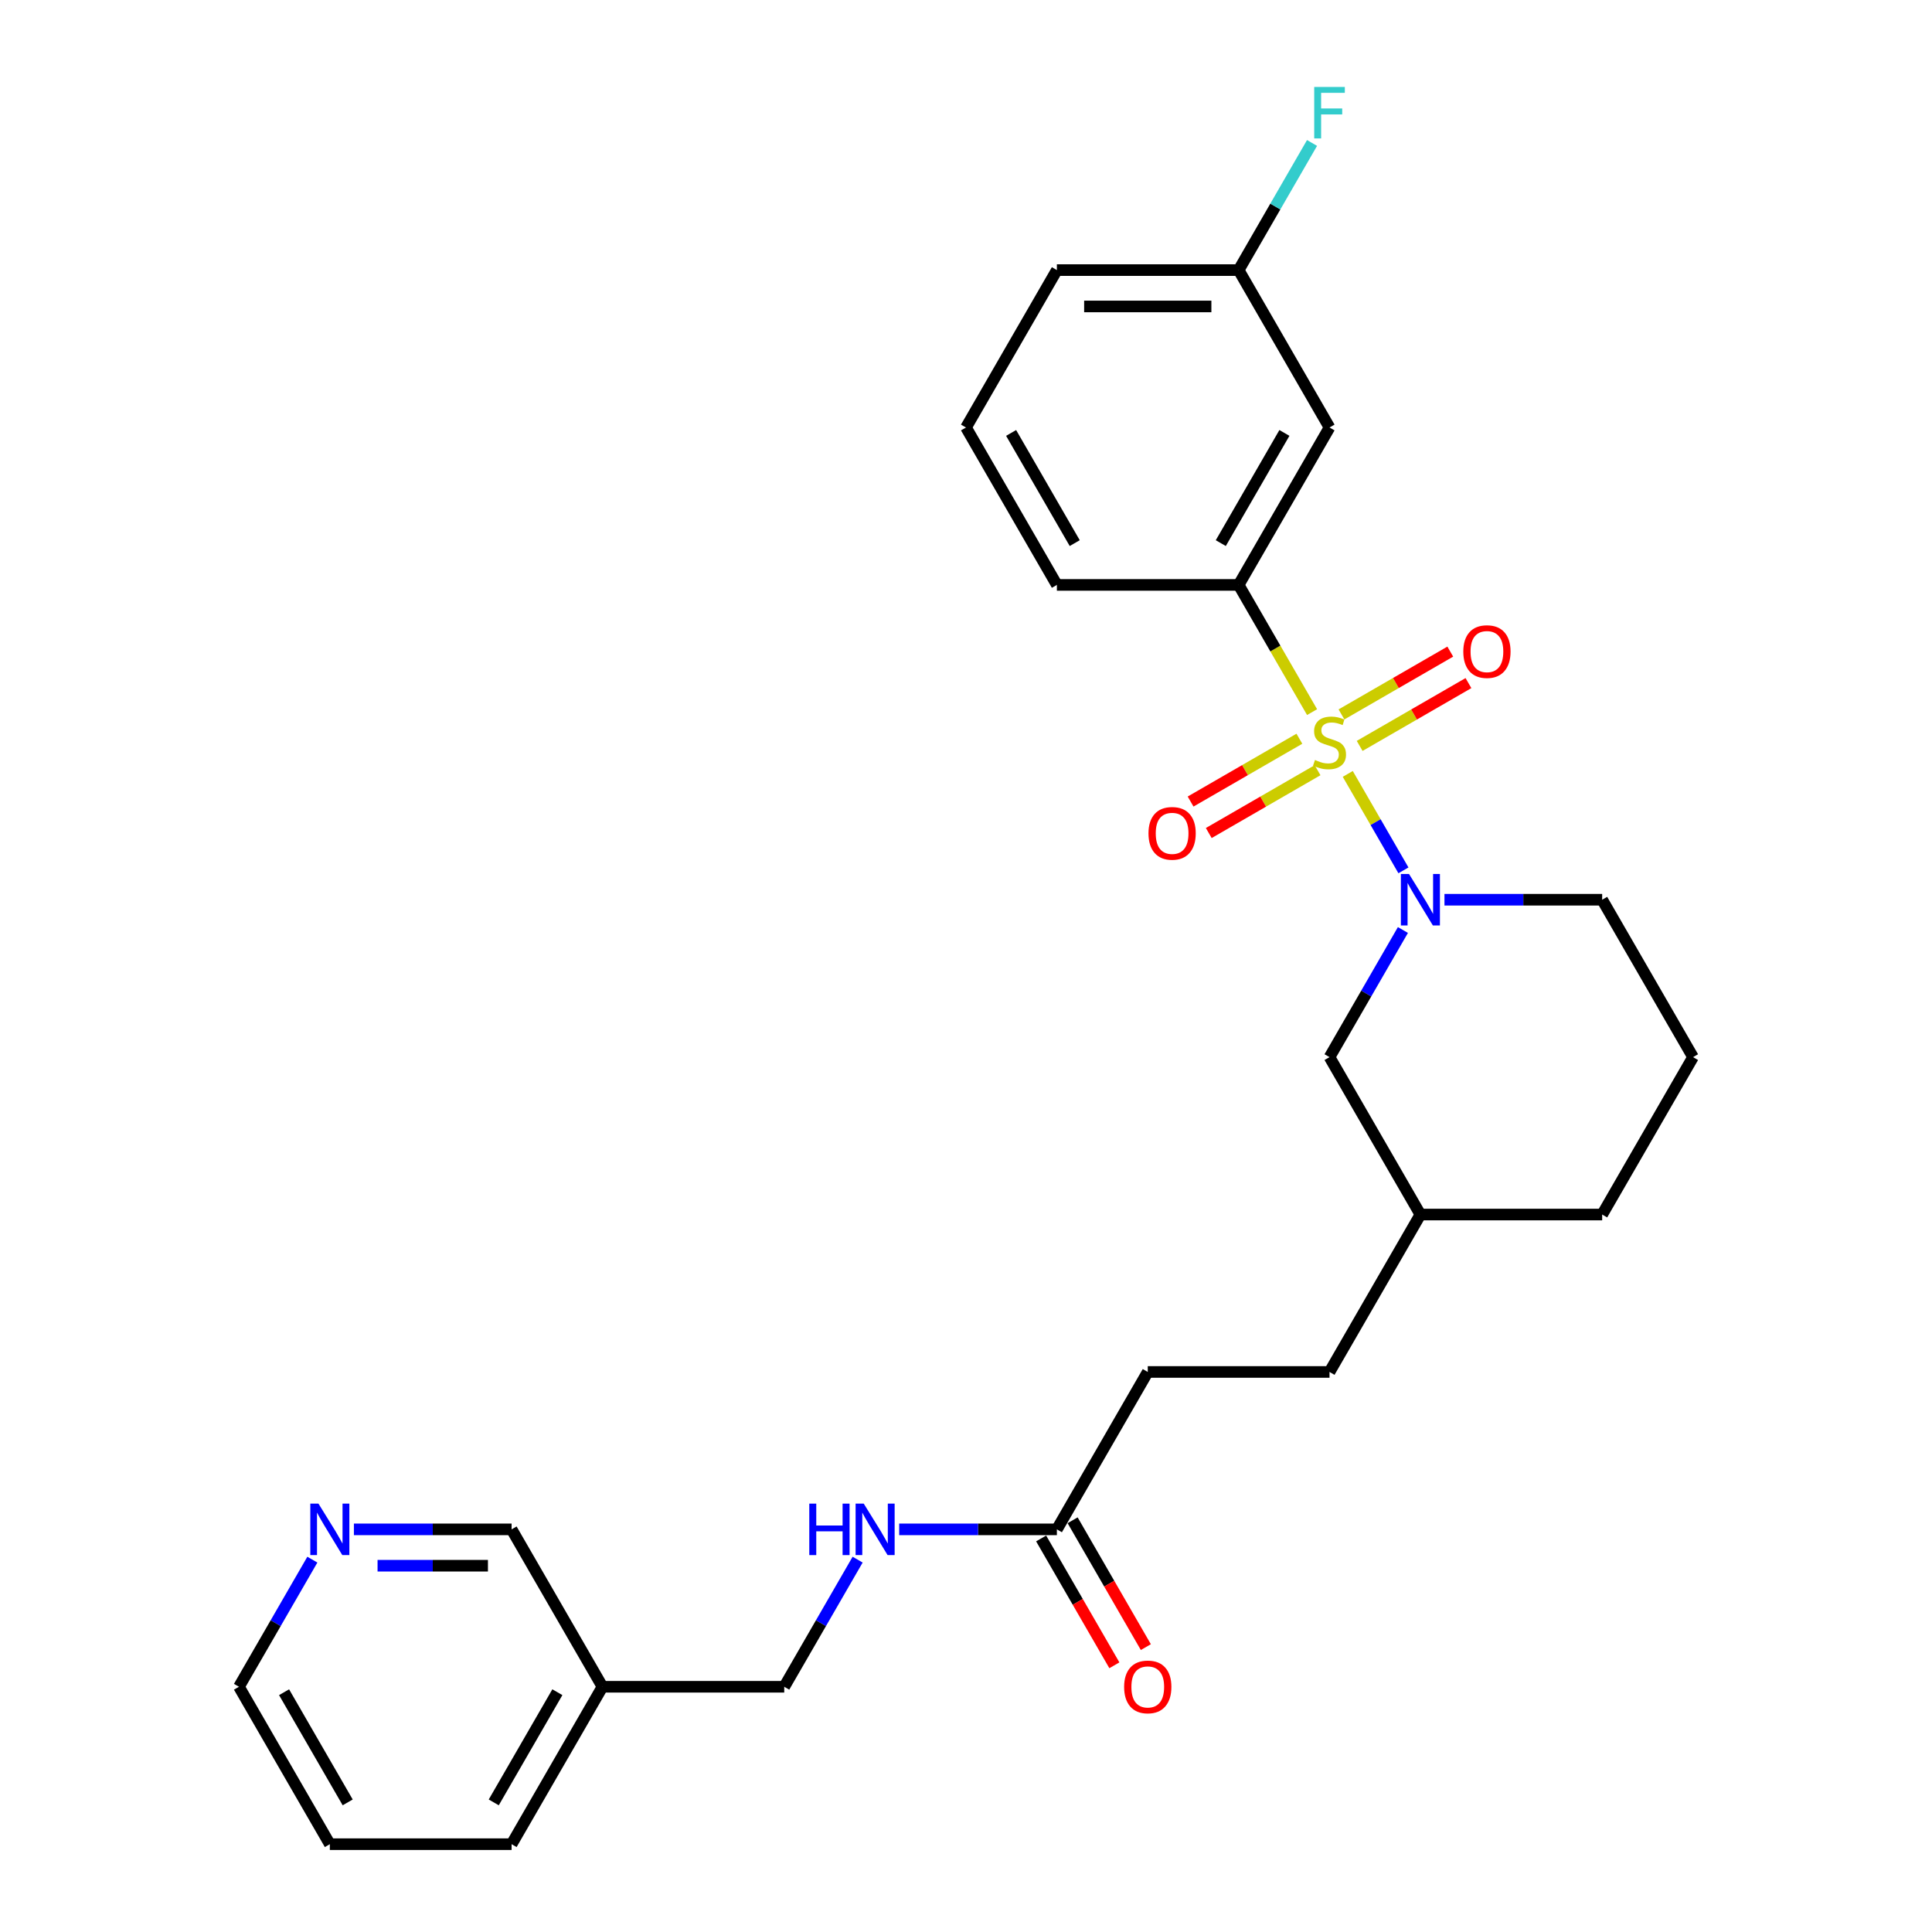 <?xml version='1.0' encoding='iso-8859-1'?>
<svg version='1.1' baseProfile='full'
              xmlns='http://www.w3.org/2000/svg'
                      xmlns:rdkit='http://www.rdkit.org/xml'
                      xmlns:xlink='http://www.w3.org/1999/xlink'
                  xml:space='preserve'
width='1000px' height='1000px' viewBox='0 0 1000 1000'>
<!-- END OF HEADER -->
<rect style='opacity:1.0;fill:#FFFFFF;stroke:none' width='1000' height='1000' x='0' y='0'> </rect>
<path class='bond-0' d='M 697.598,400.574 L 712.009,425.535' style='fill:none;fill-rule:evenodd;stroke:#CCCC00;stroke-width:6px;stroke-linecap:butt;stroke-linejoin:miter;stroke-opacity:1' />
<path class='bond-0' d='M 712.009,425.535 L 726.42,450.496' style='fill:none;fill-rule:evenodd;stroke:#0000FF;stroke-width:6px;stroke-linecap:butt;stroke-linejoin:miter;stroke-opacity:1' />
<path class='bond-1' d='M 679.13,368.587 L 660.124,335.668' style='fill:none;fill-rule:evenodd;stroke:#CCCC00;stroke-width:6px;stroke-linecap:butt;stroke-linejoin:miter;stroke-opacity:1' />
<path class='bond-1' d='M 660.124,335.668 L 641.118,302.749' style='fill:none;fill-rule:evenodd;stroke:#000000;stroke-width:6px;stroke-linecap:butt;stroke-linejoin:miter;stroke-opacity:1' />
<path class='bond-2' d='M 672.559,382.366 L 644.403,398.622' style='fill:none;fill-rule:evenodd;stroke:#CCCC00;stroke-width:6px;stroke-linecap:butt;stroke-linejoin:miter;stroke-opacity:1' />
<path class='bond-2' d='M 644.403,398.622 L 616.247,414.878' style='fill:none;fill-rule:evenodd;stroke:#FF0000;stroke-width:6px;stroke-linecap:butt;stroke-linejoin:miter;stroke-opacity:1' />
<path class='bond-2' d='M 681.967,398.66 L 653.811,414.917' style='fill:none;fill-rule:evenodd;stroke:#CCCC00;stroke-width:6px;stroke-linecap:butt;stroke-linejoin:miter;stroke-opacity:1' />
<path class='bond-2' d='M 653.811,414.917 L 625.655,431.173' style='fill:none;fill-rule:evenodd;stroke:#FF0000;stroke-width:6px;stroke-linecap:butt;stroke-linejoin:miter;stroke-opacity:1' />
<path class='bond-3' d='M 703.756,386.081 L 731.912,369.825' style='fill:none;fill-rule:evenodd;stroke:#CCCC00;stroke-width:6px;stroke-linecap:butt;stroke-linejoin:miter;stroke-opacity:1' />
<path class='bond-3' d='M 731.912,369.825 L 760.068,353.569' style='fill:none;fill-rule:evenodd;stroke:#FF0000;stroke-width:6px;stroke-linecap:butt;stroke-linejoin:miter;stroke-opacity:1' />
<path class='bond-3' d='M 694.348,369.786 L 722.504,353.53' style='fill:none;fill-rule:evenodd;stroke:#CCCC00;stroke-width:6px;stroke-linecap:butt;stroke-linejoin:miter;stroke-opacity:1' />
<path class='bond-3' d='M 722.504,353.53 L 750.661,337.274' style='fill:none;fill-rule:evenodd;stroke:#FF0000;stroke-width:6px;stroke-linecap:butt;stroke-linejoin:miter;stroke-opacity:1' />
<path class='bond-6' d='M 726.148,481.371 L 707.153,514.272' style='fill:none;fill-rule:evenodd;stroke:#0000FF;stroke-width:6px;stroke-linecap:butt;stroke-linejoin:miter;stroke-opacity:1' />
<path class='bond-6' d='M 707.153,514.272 L 688.158,547.172' style='fill:none;fill-rule:evenodd;stroke:#000000;stroke-width:6px;stroke-linecap:butt;stroke-linejoin:miter;stroke-opacity:1' />
<path class='bond-13' d='M 747.653,465.698 L 788.464,465.698' style='fill:none;fill-rule:evenodd;stroke:#0000FF;stroke-width:6px;stroke-linecap:butt;stroke-linejoin:miter;stroke-opacity:1' />
<path class='bond-13' d='M 788.464,465.698 L 829.276,465.698' style='fill:none;fill-rule:evenodd;stroke:#000000;stroke-width:6px;stroke-linecap:butt;stroke-linejoin:miter;stroke-opacity:1' />
<path class='bond-4' d='M 641.118,302.749 L 688.158,221.274' style='fill:none;fill-rule:evenodd;stroke:#000000;stroke-width:6px;stroke-linecap:butt;stroke-linejoin:miter;stroke-opacity:1' />
<path class='bond-4' d='M 631.879,281.119 L 664.807,224.087' style='fill:none;fill-rule:evenodd;stroke:#000000;stroke-width:6px;stroke-linecap:butt;stroke-linejoin:miter;stroke-opacity:1' />
<path class='bond-18' d='M 641.118,302.749 L 547.039,302.749' style='fill:none;fill-rule:evenodd;stroke:#000000;stroke-width:6px;stroke-linecap:butt;stroke-linejoin:miter;stroke-opacity:1' />
<path class='bond-11' d='M 688.158,221.274 L 641.118,139.799' style='fill:none;fill-rule:evenodd;stroke:#000000;stroke-width:6px;stroke-linecap:butt;stroke-linejoin:miter;stroke-opacity:1' />
<path class='bond-5' d='M 547.039,791.596 L 594.079,710.122' style='fill:none;fill-rule:evenodd;stroke:#000000;stroke-width:6px;stroke-linecap:butt;stroke-linejoin:miter;stroke-opacity:1' />
<path class='bond-7' d='M 547.039,791.596 L 506.228,791.596' style='fill:none;fill-rule:evenodd;stroke:#000000;stroke-width:6px;stroke-linecap:butt;stroke-linejoin:miter;stroke-opacity:1' />
<path class='bond-7' d='M 506.228,791.596 L 465.417,791.596' style='fill:none;fill-rule:evenodd;stroke:#0000FF;stroke-width:6px;stroke-linecap:butt;stroke-linejoin:miter;stroke-opacity:1' />
<path class='bond-9' d='M 538.892,796.3 L 557.844,829.125' style='fill:none;fill-rule:evenodd;stroke:#000000;stroke-width:6px;stroke-linecap:butt;stroke-linejoin:miter;stroke-opacity:1' />
<path class='bond-9' d='M 557.844,829.125 L 576.795,861.951' style='fill:none;fill-rule:evenodd;stroke:#FF0000;stroke-width:6px;stroke-linecap:butt;stroke-linejoin:miter;stroke-opacity:1' />
<path class='bond-9' d='M 555.187,786.892 L 574.139,819.718' style='fill:none;fill-rule:evenodd;stroke:#000000;stroke-width:6px;stroke-linecap:butt;stroke-linejoin:miter;stroke-opacity:1' />
<path class='bond-9' d='M 574.139,819.718 L 593.09,852.543' style='fill:none;fill-rule:evenodd;stroke:#FF0000;stroke-width:6px;stroke-linecap:butt;stroke-linejoin:miter;stroke-opacity:1' />
<path class='bond-15' d='M 688.158,547.172 L 735.197,628.647' style='fill:none;fill-rule:evenodd;stroke:#000000;stroke-width:6px;stroke-linecap:butt;stroke-linejoin:miter;stroke-opacity:1' />
<path class='bond-12' d='M 443.911,807.27 L 424.916,840.17' style='fill:none;fill-rule:evenodd;stroke:#0000FF;stroke-width:6px;stroke-linecap:butt;stroke-linejoin:miter;stroke-opacity:1' />
<path class='bond-12' d='M 424.916,840.17 L 405.921,873.071' style='fill:none;fill-rule:evenodd;stroke:#000000;stroke-width:6px;stroke-linecap:butt;stroke-linejoin:miter;stroke-opacity:1' />
<path class='bond-8' d='M 183.18,791.596 L 223.992,791.596' style='fill:none;fill-rule:evenodd;stroke:#0000FF;stroke-width:6px;stroke-linecap:butt;stroke-linejoin:miter;stroke-opacity:1' />
<path class='bond-8' d='M 223.992,791.596 L 264.803,791.596' style='fill:none;fill-rule:evenodd;stroke:#000000;stroke-width:6px;stroke-linecap:butt;stroke-linejoin:miter;stroke-opacity:1' />
<path class='bond-8' d='M 195.424,810.412 L 223.992,810.412' style='fill:none;fill-rule:evenodd;stroke:#0000FF;stroke-width:6px;stroke-linecap:butt;stroke-linejoin:miter;stroke-opacity:1' />
<path class='bond-8' d='M 223.992,810.412 L 252.56,810.412' style='fill:none;fill-rule:evenodd;stroke:#000000;stroke-width:6px;stroke-linecap:butt;stroke-linejoin:miter;stroke-opacity:1' />
<path class='bond-29' d='M 161.675,807.27 L 142.68,840.17' style='fill:none;fill-rule:evenodd;stroke:#0000FF;stroke-width:6px;stroke-linecap:butt;stroke-linejoin:miter;stroke-opacity:1' />
<path class='bond-29' d='M 142.68,840.17 L 123.685,873.071' style='fill:none;fill-rule:evenodd;stroke:#000000;stroke-width:6px;stroke-linecap:butt;stroke-linejoin:miter;stroke-opacity:1' />
<path class='bond-10' d='M 311.842,873.071 L 405.921,873.071' style='fill:none;fill-rule:evenodd;stroke:#000000;stroke-width:6px;stroke-linecap:butt;stroke-linejoin:miter;stroke-opacity:1' />
<path class='bond-19' d='M 311.842,873.071 L 264.803,791.596' style='fill:none;fill-rule:evenodd;stroke:#000000;stroke-width:6px;stroke-linecap:butt;stroke-linejoin:miter;stroke-opacity:1' />
<path class='bond-23' d='M 311.842,873.071 L 264.803,954.545' style='fill:none;fill-rule:evenodd;stroke:#000000;stroke-width:6px;stroke-linecap:butt;stroke-linejoin:miter;stroke-opacity:1' />
<path class='bond-23' d='M 288.492,875.884 L 255.564,932.916' style='fill:none;fill-rule:evenodd;stroke:#000000;stroke-width:6px;stroke-linecap:butt;stroke-linejoin:miter;stroke-opacity:1' />
<path class='bond-16' d='M 641.118,139.799 L 660.113,106.899' style='fill:none;fill-rule:evenodd;stroke:#000000;stroke-width:6px;stroke-linecap:butt;stroke-linejoin:miter;stroke-opacity:1' />
<path class='bond-16' d='M 660.113,106.899 L 679.108,73.998' style='fill:none;fill-rule:evenodd;stroke:#33CCCC;stroke-width:6px;stroke-linecap:butt;stroke-linejoin:miter;stroke-opacity:1' />
<path class='bond-27' d='M 641.118,139.799 L 547.039,139.799' style='fill:none;fill-rule:evenodd;stroke:#000000;stroke-width:6px;stroke-linecap:butt;stroke-linejoin:miter;stroke-opacity:1' />
<path class='bond-27' d='M 627.006,158.615 L 561.151,158.615' style='fill:none;fill-rule:evenodd;stroke:#000000;stroke-width:6px;stroke-linecap:butt;stroke-linejoin:miter;stroke-opacity:1' />
<path class='bond-20' d='M 829.276,465.698 L 876.315,547.172' style='fill:none;fill-rule:evenodd;stroke:#000000;stroke-width:6px;stroke-linecap:butt;stroke-linejoin:miter;stroke-opacity:1' />
<path class='bond-14' d='M 594.079,710.122 L 688.158,710.122' style='fill:none;fill-rule:evenodd;stroke:#000000;stroke-width:6px;stroke-linecap:butt;stroke-linejoin:miter;stroke-opacity:1' />
<path class='bond-17' d='M 735.197,628.647 L 688.158,710.122' style='fill:none;fill-rule:evenodd;stroke:#000000;stroke-width:6px;stroke-linecap:butt;stroke-linejoin:miter;stroke-opacity:1' />
<path class='bond-28' d='M 735.197,628.647 L 829.276,628.647' style='fill:none;fill-rule:evenodd;stroke:#000000;stroke-width:6px;stroke-linecap:butt;stroke-linejoin:miter;stroke-opacity:1' />
<path class='bond-21' d='M 547.039,302.749 L 500,221.274' style='fill:none;fill-rule:evenodd;stroke:#000000;stroke-width:6px;stroke-linecap:butt;stroke-linejoin:miter;stroke-opacity:1' />
<path class='bond-21' d='M 556.278,281.119 L 523.351,224.087' style='fill:none;fill-rule:evenodd;stroke:#000000;stroke-width:6px;stroke-linecap:butt;stroke-linejoin:miter;stroke-opacity:1' />
<path class='bond-25' d='M 876.315,547.172 L 829.276,628.647' style='fill:none;fill-rule:evenodd;stroke:#000000;stroke-width:6px;stroke-linecap:butt;stroke-linejoin:miter;stroke-opacity:1' />
<path class='bond-24' d='M 500,221.274 L 547.039,139.799' style='fill:none;fill-rule:evenodd;stroke:#000000;stroke-width:6px;stroke-linecap:butt;stroke-linejoin:miter;stroke-opacity:1' />
<path class='bond-22' d='M 123.685,873.071 L 170.724,954.545' style='fill:none;fill-rule:evenodd;stroke:#000000;stroke-width:6px;stroke-linecap:butt;stroke-linejoin:miter;stroke-opacity:1' />
<path class='bond-22' d='M 147.036,875.884 L 179.963,932.916' style='fill:none;fill-rule:evenodd;stroke:#000000;stroke-width:6px;stroke-linecap:butt;stroke-linejoin:miter;stroke-opacity:1' />
<path class='bond-26' d='M 264.803,954.545 L 170.724,954.545' style='fill:none;fill-rule:evenodd;stroke:#000000;stroke-width:6px;stroke-linecap:butt;stroke-linejoin:miter;stroke-opacity:1' />
<path  class='atom-0' d='M 680.631 393.368
Q 680.932 393.481, 682.174 394.007
Q 683.416 394.534, 684.771 394.873
Q 686.163 395.174, 687.518 395.174
Q 690.039 395.174, 691.507 393.97
Q 692.974 392.728, 692.974 390.583
Q 692.974 389.115, 692.222 388.212
Q 691.507 387.309, 690.378 386.82
Q 689.249 386.331, 687.367 385.766
Q 684.997 385.051, 683.567 384.374
Q 682.174 383.696, 681.158 382.266
Q 680.18 380.836, 680.18 378.428
Q 680.18 375.079, 682.438 373.009
Q 684.733 370.939, 689.249 370.939
Q 692.335 370.939, 695.834 372.407
L 694.969 375.305
Q 691.77 373.987, 689.362 373.987
Q 686.765 373.987, 685.335 375.079
Q 683.905 376.132, 683.943 377.976
Q 683.943 379.406, 684.658 380.272
Q 685.41 381.137, 686.464 381.627
Q 687.555 382.116, 689.362 382.68
Q 691.77 383.433, 693.2 384.186
Q 694.63 384.938, 695.646 386.481
Q 696.7 387.986, 696.7 390.583
Q 696.7 394.271, 694.216 396.265
Q 691.77 398.222, 687.668 398.222
Q 685.298 398.222, 683.491 397.695
Q 681.723 397.206, 679.615 396.341
L 680.631 393.368
' fill='#CCCC00'/>
<path  class='atom-1' d='M 729.308 452.376
L 738.038 466.488
Q 738.904 467.88, 740.296 470.402
Q 741.688 472.923, 741.764 473.074
L 741.764 452.376
L 745.301 452.376
L 745.301 479.019
L 741.651 479.019
L 732.281 463.59
Q 731.189 461.784, 730.023 459.714
Q 728.894 457.645, 728.555 457.005
L 728.555 479.019
L 725.093 479.019
L 725.093 452.376
L 729.308 452.376
' fill='#0000FF'/>
<path  class='atom-3' d='M 594.453 431.338
Q 594.453 424.94, 597.614 421.365
Q 600.775 417.79, 606.683 417.79
Q 612.591 417.79, 615.752 421.365
Q 618.913 424.94, 618.913 431.338
Q 618.913 437.81, 615.715 441.498
Q 612.516 445.149, 606.683 445.149
Q 600.812 445.149, 597.614 441.498
Q 594.453 437.848, 594.453 431.338
M 606.683 442.138
Q 610.747 442.138, 612.93 439.429
Q 615.15 436.682, 615.15 431.338
Q 615.15 426.107, 612.93 423.473
Q 610.747 420.801, 606.683 420.801
Q 602.619 420.801, 600.398 423.435
Q 598.216 426.069, 598.216 431.338
Q 598.216 436.719, 600.398 439.429
Q 602.619 442.138, 606.683 442.138
' fill='#FF0000'/>
<path  class='atom-4' d='M 757.402 337.259
Q 757.402 330.862, 760.563 327.287
Q 763.724 323.712, 769.632 323.712
Q 775.54 323.712, 778.701 327.287
Q 781.862 330.862, 781.862 337.259
Q 781.862 343.732, 778.664 347.42
Q 775.465 351.07, 769.632 351.07
Q 763.762 351.07, 760.563 347.42
Q 757.402 343.769, 757.402 337.259
M 769.632 348.059
Q 773.696 348.059, 775.879 345.35
Q 778.099 342.603, 778.099 337.259
Q 778.099 332.028, 775.879 329.394
Q 773.696 326.722, 769.632 326.722
Q 765.568 326.722, 763.348 329.356
Q 761.165 331.991, 761.165 337.259
Q 761.165 342.64, 763.348 345.35
Q 765.568 348.059, 769.632 348.059
' fill='#FF0000'/>
<path  class='atom-8' d='M 418.885 778.275
L 422.498 778.275
L 422.498 789.602
L 436.121 789.602
L 436.121 778.275
L 439.733 778.275
L 439.733 804.918
L 436.121 804.918
L 436.121 792.612
L 422.498 792.612
L 422.498 804.918
L 418.885 804.918
L 418.885 778.275
' fill='#0000FF'/>
<path  class='atom-8' d='M 447.071 778.275
L 455.802 792.386
Q 456.667 793.779, 458.06 796.3
Q 459.452 798.821, 459.527 798.972
L 459.527 778.275
L 463.065 778.275
L 463.065 804.918
L 459.414 804.918
L 450.044 789.489
Q 448.953 787.683, 447.786 785.613
Q 446.657 783.543, 446.319 782.903
L 446.319 804.918
L 442.857 804.918
L 442.857 778.275
L 447.071 778.275
' fill='#0000FF'/>
<path  class='atom-9' d='M 164.835 778.275
L 173.565 792.386
Q 174.431 793.779, 175.823 796.3
Q 177.216 798.821, 177.291 798.972
L 177.291 778.275
L 180.828 778.275
L 180.828 804.918
L 177.178 804.918
L 167.808 789.489
Q 166.717 787.683, 165.55 785.613
Q 164.421 783.543, 164.082 782.903
L 164.082 804.918
L 160.62 804.918
L 160.62 778.275
L 164.835 778.275
' fill='#0000FF'/>
<path  class='atom-10' d='M 581.849 873.146
Q 581.849 866.749, 585.01 863.174
Q 588.171 859.599, 594.079 859.599
Q 599.987 859.599, 603.148 863.174
Q 606.309 866.749, 606.309 873.146
Q 606.309 879.619, 603.11 883.307
Q 599.912 886.957, 594.079 886.957
Q 588.208 886.957, 585.01 883.307
Q 581.849 879.656, 581.849 873.146
M 594.079 883.946
Q 598.143 883.946, 600.326 881.237
Q 602.546 878.49, 602.546 873.146
Q 602.546 867.915, 600.326 865.281
Q 598.143 862.609, 594.079 862.609
Q 590.015 862.609, 587.794 865.243
Q 585.612 867.878, 585.612 873.146
Q 585.612 878.527, 587.794 881.237
Q 590.015 883.946, 594.079 883.946
' fill='#FF0000'/>
<path  class='atom-17' d='M 680.236 45.003
L 696.079 45.003
L 696.079 48.051
L 683.811 48.051
L 683.811 56.142
L 694.724 56.142
L 694.724 59.228
L 683.811 59.228
L 683.811 71.646
L 680.236 71.646
L 680.236 45.003
' fill='#33CCCC'/>
</svg>
